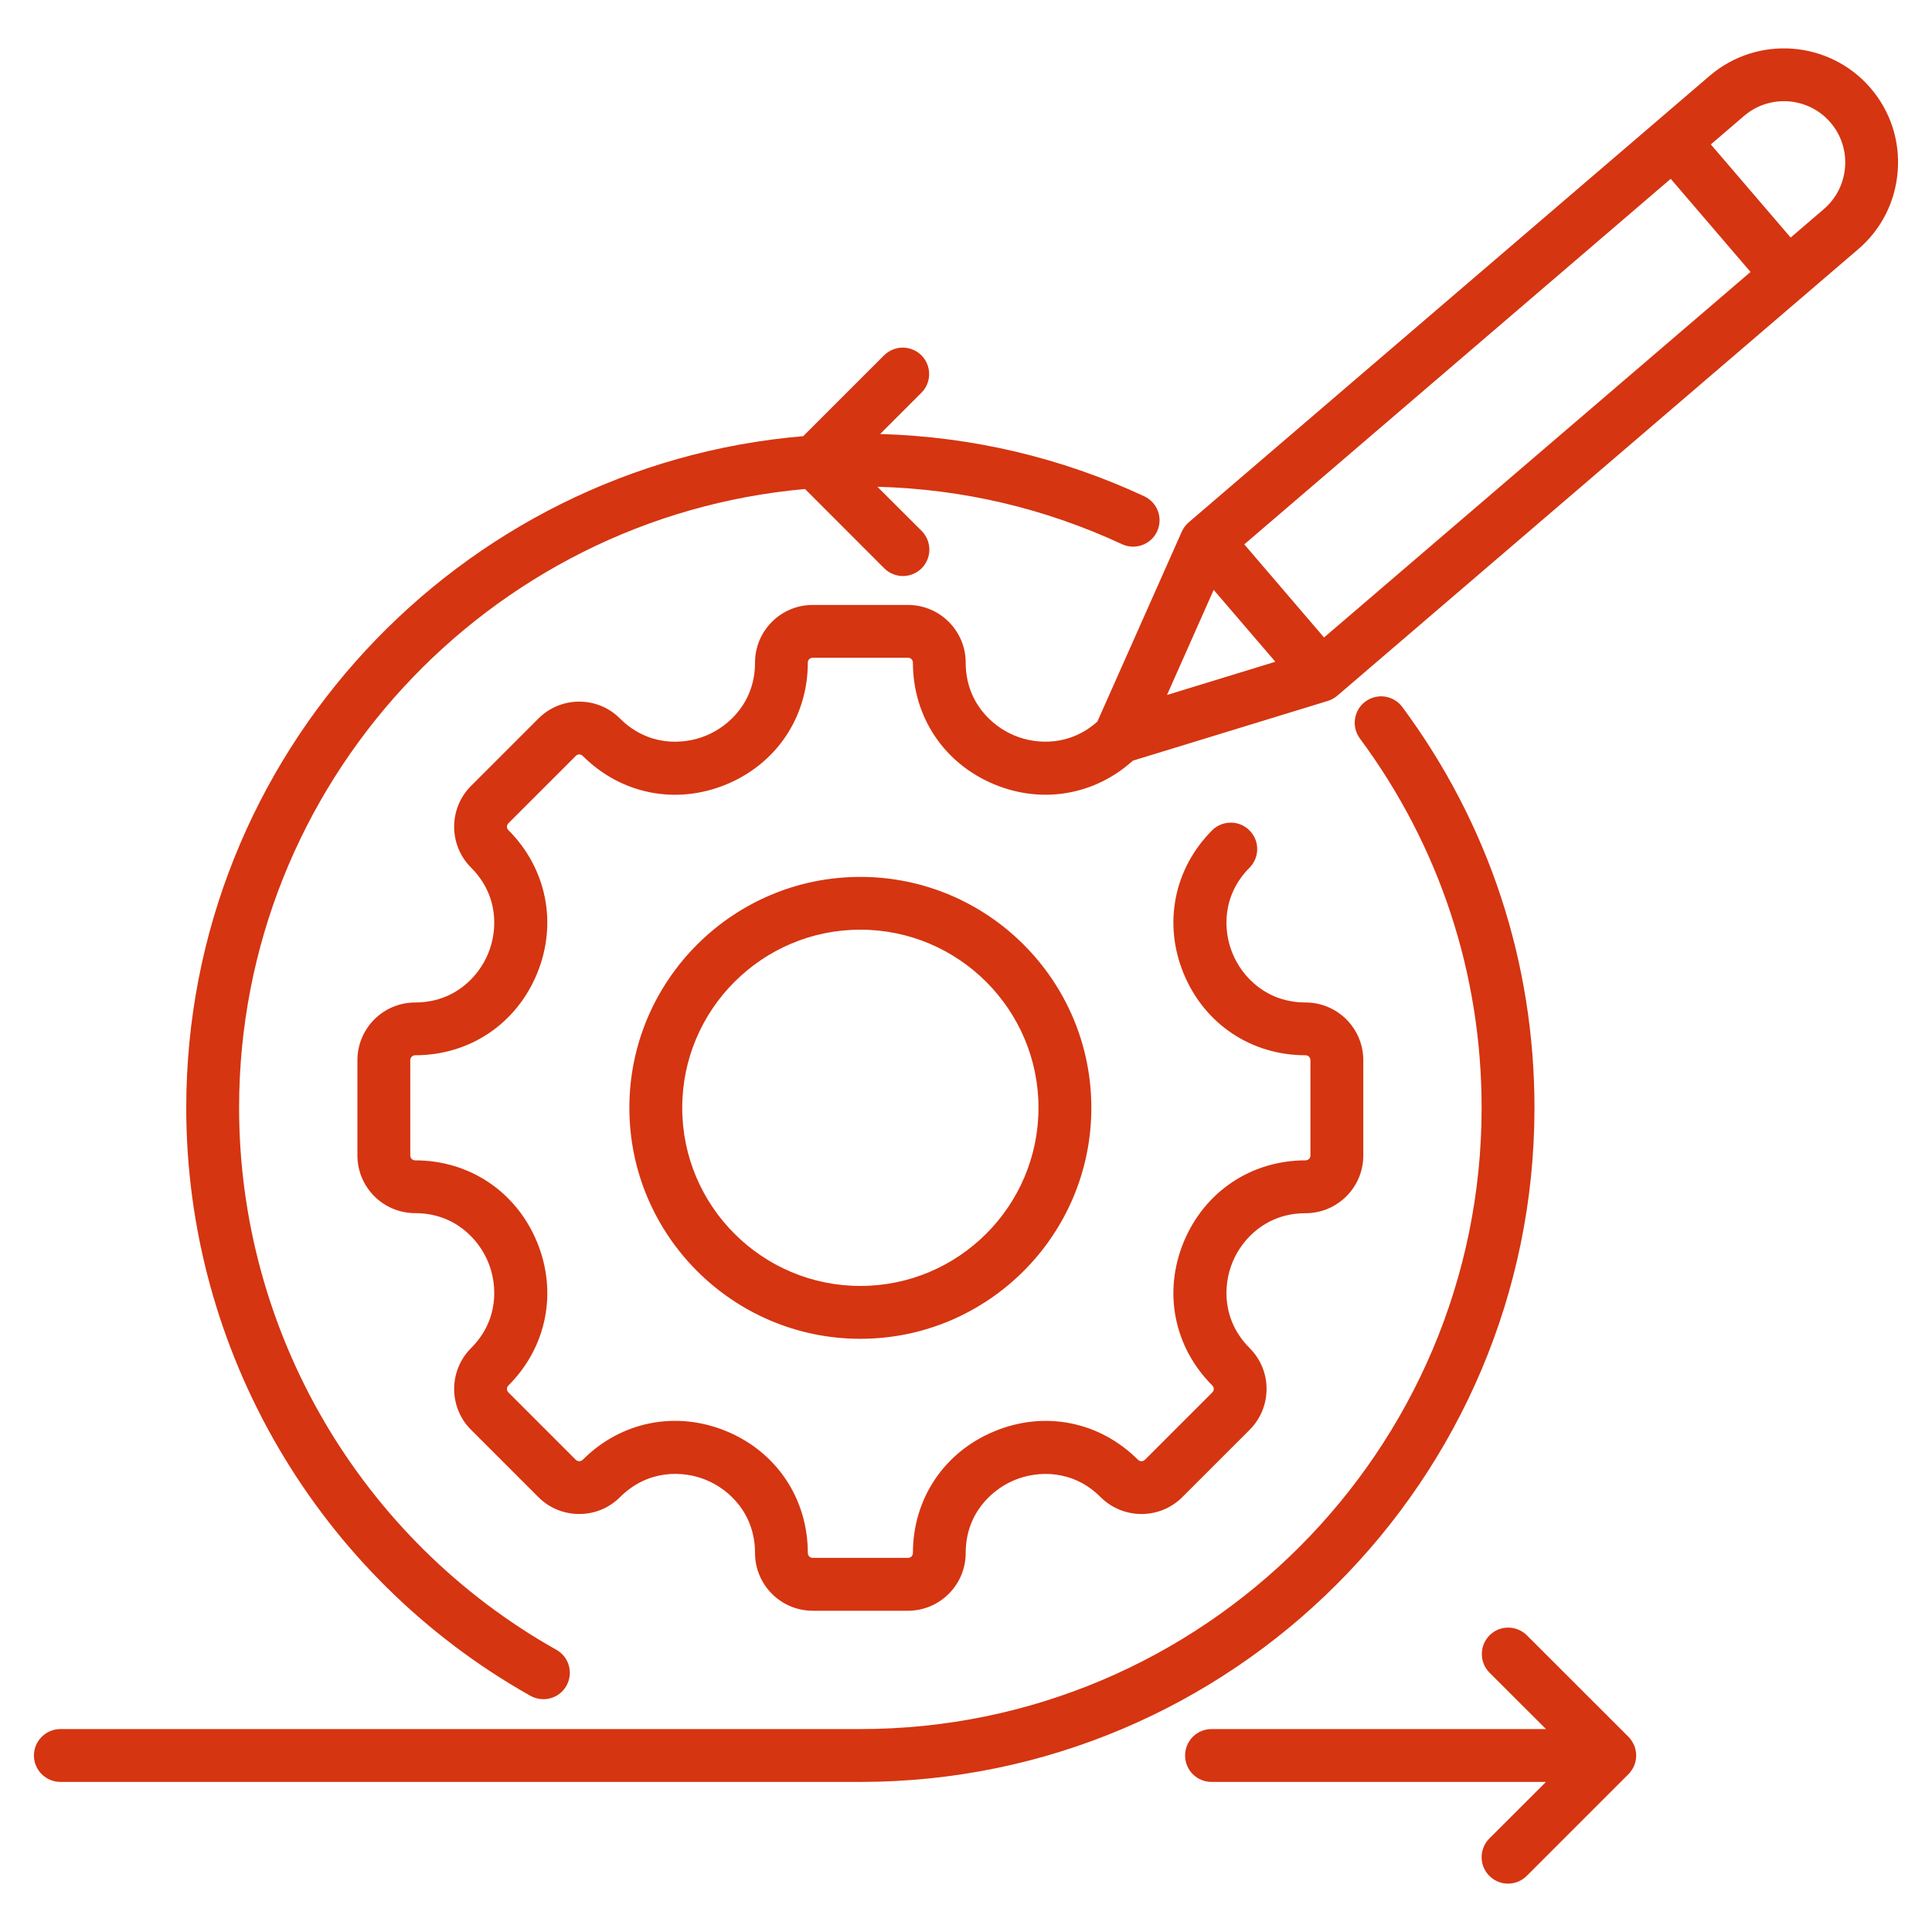 <svg width="25" height="25" viewBox="0 0 25 25" fill="none" xmlns="http://www.w3.org/2000/svg">
<path d="M11.133 23.058H0.781C0.691 23.058 0.604 23.022 0.54 22.958C0.475 22.894 0.439 22.807 0.439 22.716C0.439 22.625 0.475 22.539 0.54 22.474C0.604 22.41 0.691 22.374 0.781 22.374H11.133C15.566 22.374 19.172 18.768 19.172 14.335C19.172 12.599 18.627 10.947 17.597 9.556C17.543 9.483 17.52 9.392 17.534 9.302C17.547 9.212 17.595 9.132 17.668 9.078C17.741 9.024 17.832 9.001 17.922 9.014C18.012 9.028 18.092 9.076 18.146 9.149C19.265 10.658 19.856 12.452 19.856 14.335C19.856 19.145 15.943 23.058 11.133 23.058ZM6.864 21.944C6.904 21.966 6.947 21.98 6.991 21.985C7.036 21.991 7.081 21.987 7.124 21.975C7.167 21.963 7.208 21.942 7.243 21.915C7.278 21.887 7.308 21.853 7.33 21.813C7.374 21.734 7.385 21.641 7.361 21.554C7.337 21.466 7.278 21.392 7.199 21.348C4.667 19.924 3.094 17.237 3.094 14.335C3.094 10.144 6.318 6.692 10.417 6.328L11.442 7.354C11.509 7.42 11.597 7.454 11.684 7.454C11.771 7.454 11.859 7.42 11.926 7.354C11.957 7.322 11.983 7.284 12 7.243C12.017 7.201 12.026 7.157 12.026 7.112C12.026 7.067 12.017 7.023 12 6.981C11.983 6.94 11.957 6.902 11.926 6.87L11.354 6.299C12.458 6.328 13.521 6.578 14.519 7.042C14.601 7.08 14.695 7.084 14.78 7.053C14.865 7.022 14.935 6.959 14.973 6.876C15.011 6.794 15.015 6.7 14.984 6.615C14.953 6.53 14.889 6.461 14.807 6.422C13.729 5.921 12.58 5.65 11.389 5.616L11.926 5.079C11.989 5.015 12.024 4.928 12.023 4.838C12.023 4.748 11.987 4.662 11.923 4.598C11.86 4.535 11.773 4.499 11.683 4.498C11.593 4.498 11.507 4.533 11.442 4.596L10.394 5.644C5.929 6.021 2.41 9.775 2.41 14.335C2.41 17.484 4.117 20.399 6.864 21.944ZM19.756 21.159C19.691 21.096 19.605 21.061 19.515 21.061C19.425 21.061 19.338 21.097 19.275 21.161C19.211 21.225 19.175 21.311 19.175 21.401C19.174 21.491 19.209 21.578 19.272 21.642L20.005 22.374H15.677C15.586 22.374 15.499 22.41 15.435 22.474C15.371 22.539 15.335 22.625 15.335 22.716C15.335 22.807 15.371 22.894 15.435 22.958C15.499 23.022 15.586 23.058 15.677 23.058H20.005L19.272 23.79C19.224 23.838 19.192 23.899 19.179 23.965C19.166 24.032 19.172 24.1 19.198 24.163C19.224 24.225 19.268 24.279 19.324 24.316C19.38 24.354 19.446 24.374 19.514 24.374C19.559 24.374 19.603 24.365 19.645 24.348C19.686 24.331 19.724 24.305 19.756 24.274L21.072 22.958C21.103 22.926 21.128 22.889 21.146 22.847C21.163 22.805 21.172 22.761 21.172 22.716C21.172 22.671 21.163 22.627 21.146 22.585C21.128 22.544 21.103 22.506 21.072 22.474L19.756 21.159ZM14.122 14.335C14.122 15.983 12.781 17.324 11.133 17.324C9.485 17.324 8.144 15.983 8.144 14.335C8.144 12.687 9.485 11.347 11.133 11.347C12.781 11.347 14.122 12.687 14.122 14.335ZM13.438 14.335C13.438 13.064 12.404 12.03 11.133 12.03C9.862 12.03 8.828 13.064 8.828 14.335C8.828 15.606 9.862 16.64 11.133 16.64C12.404 16.64 13.438 15.606 13.438 14.335ZM24.556 2.216C24.526 2.61 24.345 2.968 24.046 3.224L17.305 9.002C17.269 9.033 17.227 9.056 17.182 9.07L14.659 9.843C14.166 10.288 13.488 10.407 12.867 10.15C12.217 9.881 11.813 9.277 11.813 8.574C11.813 8.539 11.784 8.511 11.75 8.511H10.517C10.482 8.511 10.453 8.539 10.453 8.574C10.453 9.277 10.049 9.881 9.399 10.15C8.749 10.419 8.037 10.278 7.54 9.781C7.528 9.769 7.512 9.762 7.495 9.762C7.479 9.762 7.463 9.769 7.451 9.781L6.579 10.653C6.567 10.665 6.56 10.681 6.56 10.698C6.56 10.714 6.567 10.731 6.579 10.742C7.075 11.239 7.217 11.952 6.948 12.602C6.678 13.252 6.075 13.655 5.372 13.655C5.337 13.655 5.309 13.684 5.309 13.719V14.952C5.309 14.987 5.337 15.015 5.372 15.015C6.075 15.015 6.678 15.419 6.948 16.069C7.217 16.719 7.076 17.431 6.579 17.928C6.567 17.94 6.56 17.956 6.56 17.973C6.56 17.99 6.567 18.006 6.579 18.018L7.451 18.89C7.463 18.901 7.479 18.908 7.495 18.908C7.512 18.908 7.528 18.901 7.54 18.89C8.037 18.392 8.75 18.251 9.4 18.52C10.05 18.789 10.453 19.393 10.453 20.096C10.453 20.131 10.482 20.159 10.516 20.159H11.749C11.784 20.159 11.813 20.131 11.813 20.096C11.813 19.394 12.217 18.79 12.867 18.521C13.517 18.251 14.229 18.393 14.726 18.89C14.738 18.901 14.754 18.908 14.771 18.908C14.787 18.908 14.803 18.901 14.815 18.89L15.687 18.018C15.703 18.002 15.706 17.985 15.706 17.973C15.706 17.961 15.703 17.943 15.687 17.928C15.19 17.431 15.049 16.719 15.318 16.069C15.588 15.419 16.191 15.015 16.894 15.015C16.929 15.015 16.957 14.987 16.957 14.952V13.719C16.957 13.684 16.929 13.655 16.894 13.655C16.191 13.655 15.588 13.252 15.318 12.602C15.049 11.952 15.19 11.239 15.687 10.742C15.752 10.679 15.838 10.644 15.928 10.645C16.018 10.645 16.105 10.681 16.168 10.745C16.232 10.809 16.268 10.895 16.268 10.985C16.269 11.075 16.234 11.161 16.171 11.226C15.815 11.582 15.823 12.035 15.95 12.34C16.076 12.645 16.391 12.972 16.894 12.972C17.306 12.972 17.641 13.307 17.641 13.719V14.952C17.641 15.364 17.306 15.699 16.894 15.699C16.391 15.699 16.076 16.025 15.95 16.33C15.823 16.636 15.815 17.089 16.171 17.445C16.24 17.514 16.295 17.596 16.333 17.687C16.37 17.777 16.39 17.875 16.389 17.973C16.389 18.172 16.312 18.36 16.171 18.501L15.299 19.373C15.008 19.664 14.534 19.664 14.242 19.373C13.887 19.017 13.434 19.026 13.128 19.152C12.823 19.279 12.496 19.593 12.496 20.096C12.496 20.508 12.161 20.843 11.749 20.843H10.516C10.105 20.843 9.77 20.508 9.77 20.096C9.77 19.592 9.443 19.277 9.138 19.151C8.833 19.025 8.38 19.017 8.023 19.373C7.882 19.514 7.695 19.591 7.495 19.591C7.296 19.591 7.108 19.514 6.967 19.373L6.095 18.501C5.804 18.21 5.804 17.736 6.095 17.445C6.451 17.089 6.443 16.636 6.316 16.33C6.19 16.025 5.875 15.698 5.372 15.698C4.96 15.698 4.625 15.364 4.625 14.952V13.719C4.625 13.307 4.96 12.972 5.372 12.972C5.875 12.972 6.19 12.646 6.316 12.34C6.443 12.035 6.451 11.582 6.095 11.226C5.804 10.935 5.804 10.461 6.095 10.17L6.967 9.298C7.108 9.157 7.296 9.079 7.495 9.079C7.695 9.079 7.882 9.157 8.023 9.298C8.379 9.653 8.832 9.645 9.138 9.518C9.443 9.392 9.77 9.077 9.77 8.574C9.77 8.163 10.104 7.828 10.516 7.828H11.749C12.161 7.828 12.496 8.163 12.496 8.574C12.496 9.077 12.823 9.392 13.128 9.518C13.422 9.64 13.851 9.651 14.2 9.337L15.292 6.88C15.313 6.834 15.343 6.792 15.382 6.759L22.123 0.981C22.742 0.451 23.676 0.523 24.206 1.141C24.462 1.44 24.587 1.821 24.556 2.216ZM17.133 8.249L22.652 3.519L21.619 2.314L16.101 7.044L17.133 8.249ZM15.101 8.993L16.503 8.563L15.705 7.633L15.101 8.993ZM23.687 1.586C23.402 1.254 22.901 1.215 22.568 1.5L22.138 1.869L23.171 3.074L23.601 2.705C23.761 2.568 23.858 2.375 23.875 2.163C23.891 1.951 23.824 1.746 23.687 1.586Z" fill="#D53511"/>
</svg>
